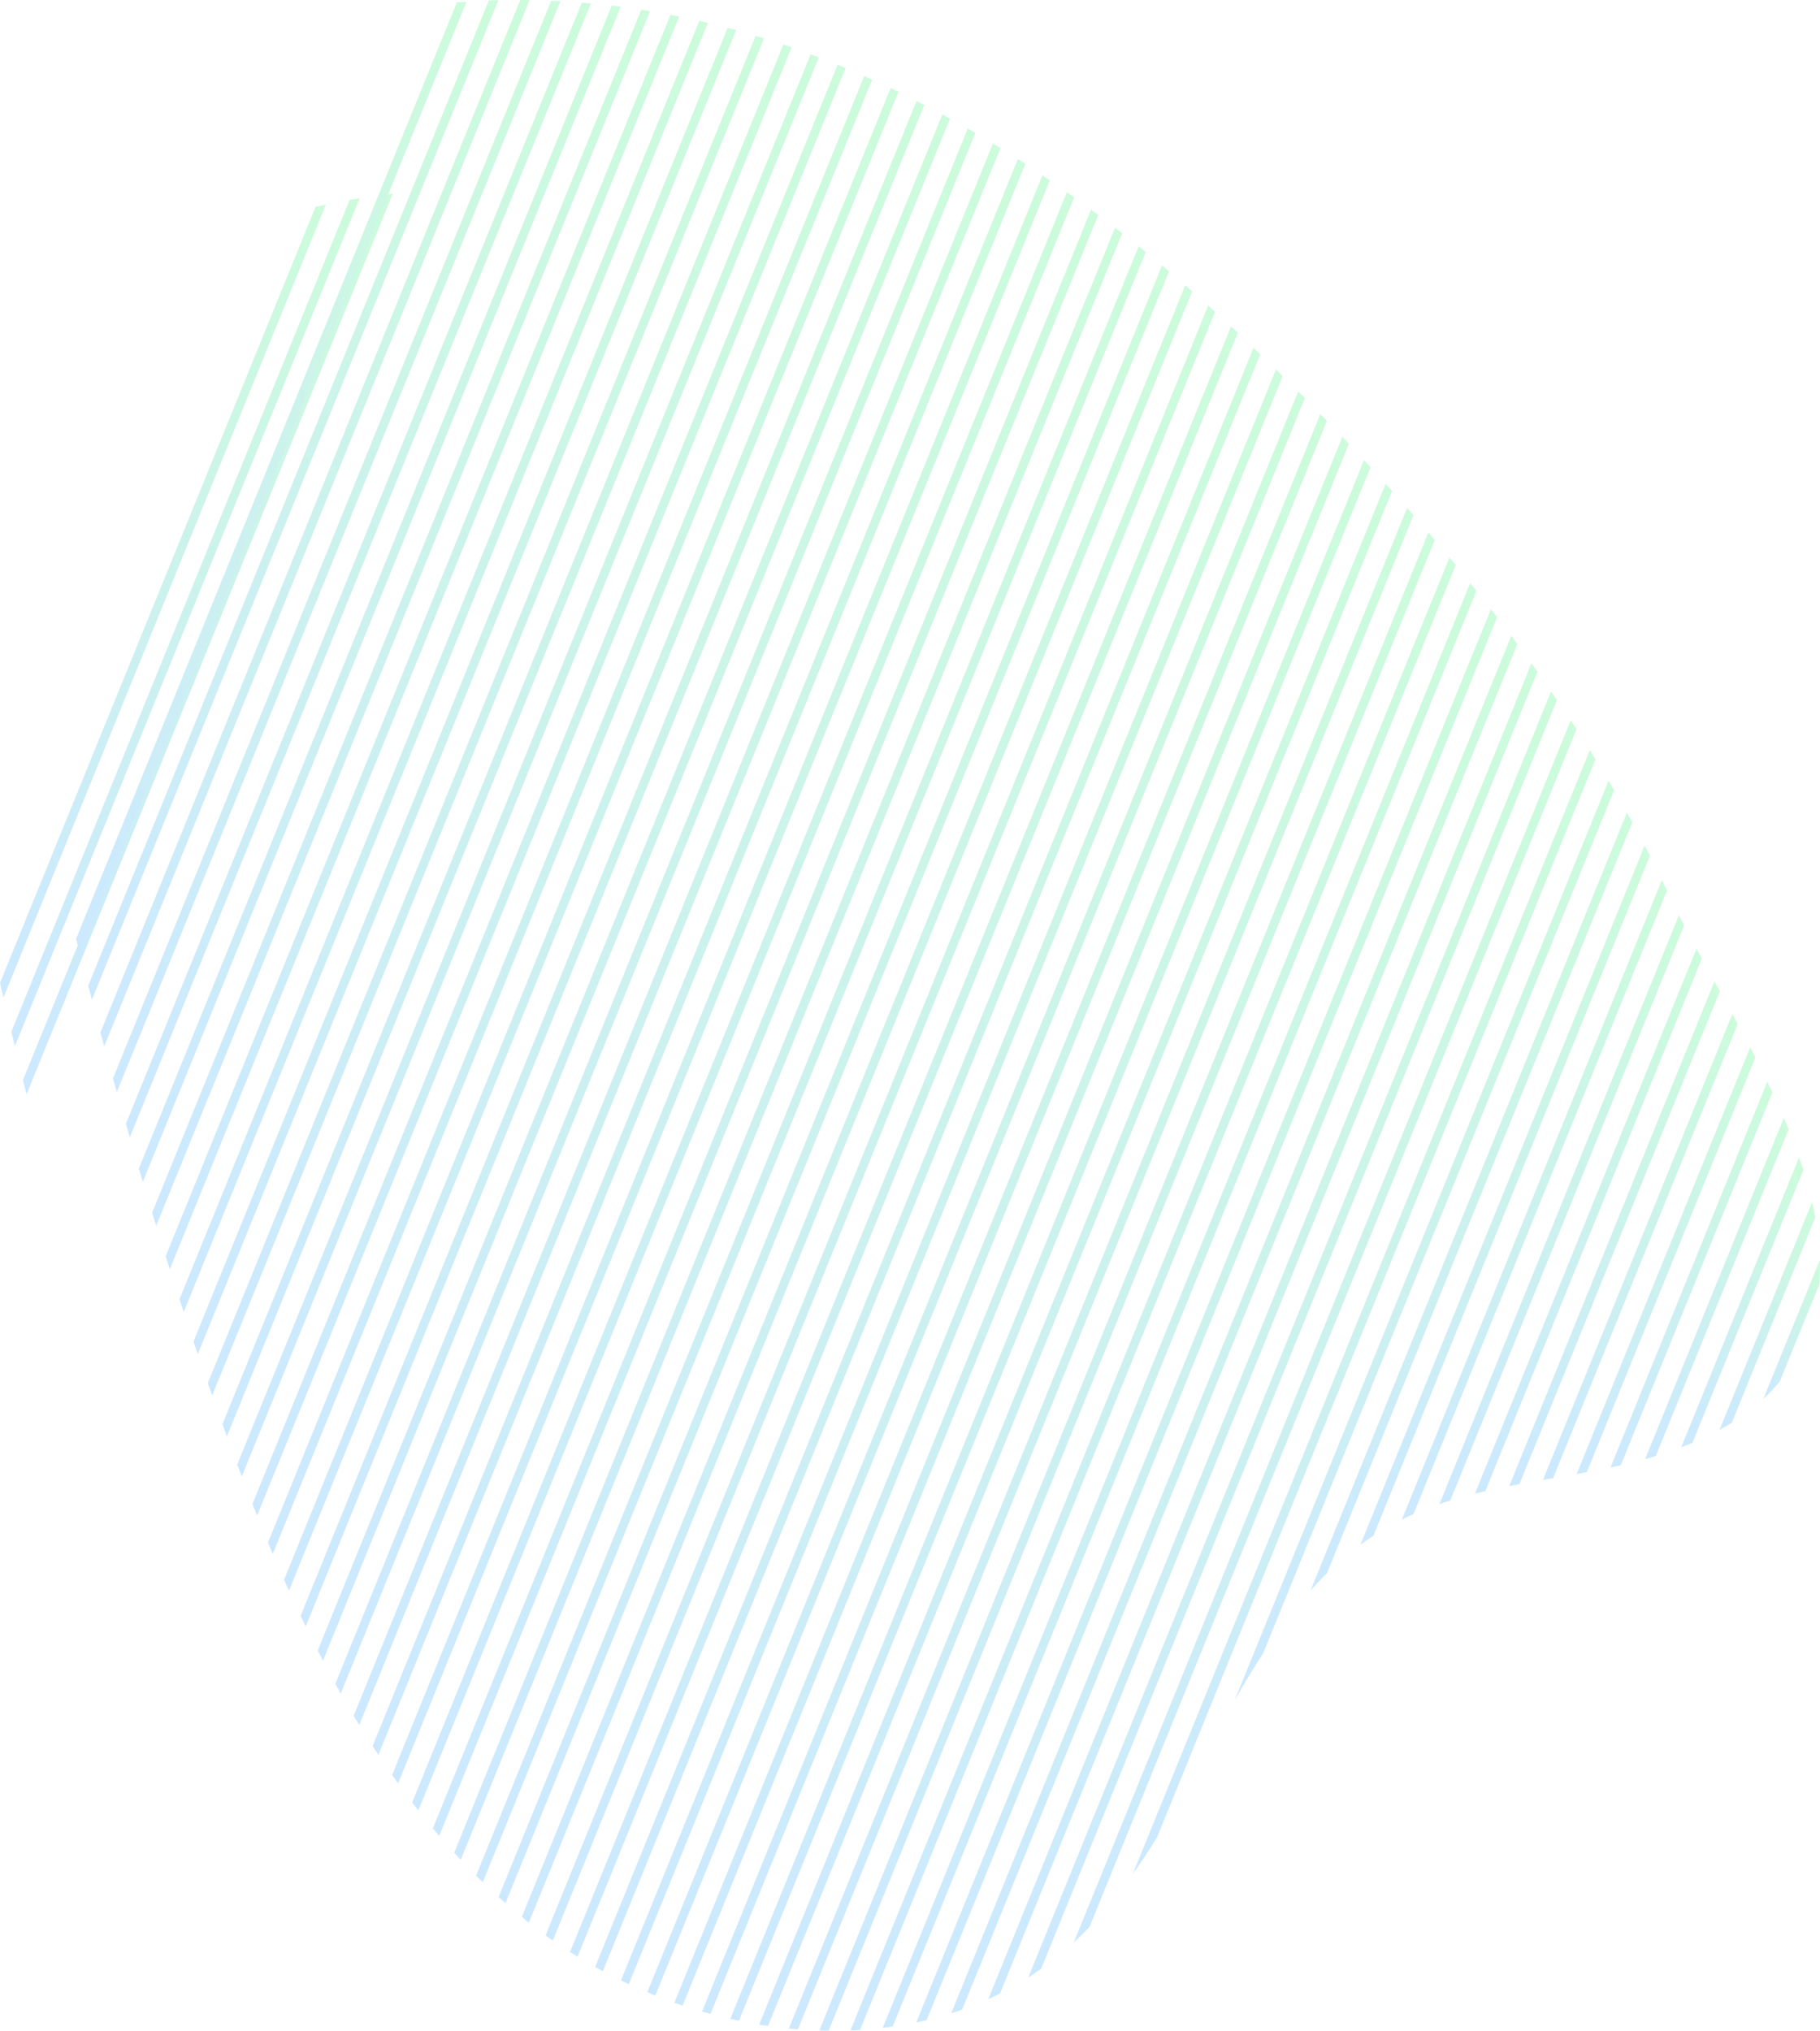 <?xml version="1.0" encoding="UTF-8"?>
<svg id="_レイヤー_2" data-name="レイヤー 2" xmlns="http://www.w3.org/2000/svg" xmlns:xlink="http://www.w3.org/1999/xlink" viewBox="0 0 603.79 673.53">
  <defs>
    <style>
      .cls-1 {
        fill: url(#linear-gradient-8);
      }

      .cls-2 {
        fill: url(#linear-gradient-7);
      }

      .cls-3 {
        fill: url(#linear-gradient-5);
      }

      .cls-4 {
        fill: url(#linear-gradient-6);
      }

      .cls-5 {
        fill: url(#linear-gradient-9);
      }

      .cls-6 {
        fill: url(#linear-gradient-4);
      }

      .cls-7 {
        fill: url(#linear-gradient-3);
      }

      .cls-8 {
        fill: url(#linear-gradient-2);
      }

      .cls-9 {
        fill: url(#linear-gradient);
      }

      .cls-10 {
        fill: url(#linear-gradient-43);
      }

      .cls-11 {
        fill: url(#linear-gradient-40);
      }

      .cls-12 {
        fill: url(#linear-gradient-41);
      }

      .cls-13 {
        fill: url(#linear-gradient-42);
      }

      .cls-14 {
        fill: url(#linear-gradient-49);
      }

      .cls-15 {
        fill: url(#linear-gradient-48);
      }

      .cls-16 {
        fill: url(#linear-gradient-45);
      }

      .cls-17 {
        fill: url(#linear-gradient-47);
      }

      .cls-18 {
        fill: url(#linear-gradient-44);
      }

      .cls-19 {
        fill: url(#linear-gradient-46);
      }

      .cls-20 {
        fill: url(#linear-gradient-10);
      }

      .cls-21 {
        fill: url(#linear-gradient-11);
      }

      .cls-22 {
        fill: url(#linear-gradient-12);
      }

      .cls-23 {
        fill: url(#linear-gradient-13);
      }

      .cls-24 {
        fill: url(#linear-gradient-19);
      }

      .cls-25 {
        fill: url(#linear-gradient-14);
      }

      .cls-26 {
        fill: url(#linear-gradient-21);
      }

      .cls-27 {
        fill: url(#linear-gradient-20);
      }

      .cls-28 {
        fill: url(#linear-gradient-22);
      }

      .cls-29 {
        fill: url(#linear-gradient-23);
      }

      .cls-30 {
        fill: url(#linear-gradient-28);
      }

      .cls-31 {
        fill: url(#linear-gradient-25);
      }

      .cls-32 {
        fill: url(#linear-gradient-32);
      }

      .cls-33 {
        fill: url(#linear-gradient-31);
      }

      .cls-34 {
        fill: url(#linear-gradient-33);
      }

      .cls-35 {
        fill: url(#linear-gradient-30);
      }

      .cls-36 {
        fill: url(#linear-gradient-15);
      }

      .cls-37 {
        fill: url(#linear-gradient-16);
      }

      .cls-38 {
        fill: url(#linear-gradient-17);
      }

      .cls-39 {
        fill: url(#linear-gradient-18);
      }

      .cls-40 {
        fill: url(#linear-gradient-35);
      }

      .cls-41 {
        fill: url(#linear-gradient-34);
      }

      .cls-42 {
        fill: url(#linear-gradient-36);
      }

      .cls-43 {
        fill: url(#linear-gradient-38);
      }

      .cls-44 {
        fill: url(#linear-gradient-27);
      }

      .cls-45 {
        fill: url(#linear-gradient-24);
      }

      .cls-46 {
        fill: url(#linear-gradient-26);
      }

      .cls-47 {
        fill: url(#linear-gradient-29);
      }

      .cls-48 {
        fill: url(#linear-gradient-37);
      }

      .cls-49 {
        fill: url(#linear-gradient-39);
      }

      .cls-50 {
        fill: url(#linear-gradient-57);
      }

      .cls-51 {
        fill: url(#linear-gradient-58);
      }

      .cls-52 {
        fill: url(#linear-gradient-59);
      }

      .cls-53 {
        fill: url(#linear-gradient-53);
      }

      .cls-54 {
        fill: url(#linear-gradient-54);
      }

      .cls-55 {
        fill: url(#linear-gradient-55);
      }

      .cls-56 {
        fill: url(#linear-gradient-56);
      }

      .cls-57 {
        fill: url(#linear-gradient-50);
      }

      .cls-58 {
        fill: url(#linear-gradient-51);
      }

      .cls-59 {
        fill: url(#linear-gradient-52);
      }

      .cls-60 {
        fill: url(#linear-gradient-63);
      }

      .cls-61 {
        fill: url(#linear-gradient-64);
      }

      .cls-62 {
        fill: url(#linear-gradient-60);
      }

      .cls-63 {
        fill: url(#linear-gradient-61);
      }

      .cls-64 {
        fill: url(#linear-gradient-62);
      }

      .cls-65 {
        opacity: .2;
      }
    </style>
    <linearGradient id="linear-gradient" x1="989.55" y1="1762.02" x2="1348.81" y2="1762.02" gradientTransform="translate(1937.6 1422.53) rotate(157.13)" gradientUnits="userSpaceOnUse">
      <stop offset="0" stop-color="#00ef4b"/>
      <stop offset=".52" stop-color="#0ba"/>
      <stop offset="1" stop-color="#008eff"/>
    </linearGradient>
    <linearGradient id="linear-gradient-2" x1="982.71" y1="1751.72" x2="1349.17" y2="1751.72" xlink:href="#linear-gradient"/>
    <linearGradient id="linear-gradient-3" x1="1003.81" y1="1782.66" x2="1347.42" y2="1782.66" xlink:href="#linear-gradient"/>
    <linearGradient id="linear-gradient-4" x1="996.58" y1="1772.35" x2="1348.2" y2="1772.35" xlink:href="#linear-gradient"/>
    <linearGradient id="linear-gradient-5" x1="1011.26" y1="1792.95" x2="1346.47" y2="1792.95" xlink:href="#linear-gradient"/>
    <linearGradient id="linear-gradient-6" x1="1018.99" y1="1803.2" x2="1345.35" y2="1803.2" xlink:href="#linear-gradient"/>
    <linearGradient id="linear-gradient-7" x1="1026.94" y1="1813.41" x2="1344.08" y2="1813.41" xlink:href="#linear-gradient"/>
    <linearGradient id="linear-gradient-8" x1="1052.26" y1="1843.71" x2="1339.34" y2="1843.71" xlink:href="#linear-gradient"/>
    <linearGradient id="linear-gradient-9" x1="1043.57" y1="1833.66" x2="1341.08" y2="1833.66" xlink:href="#linear-gradient"/>
    <linearGradient id="linear-gradient-10" x1="1070.51" y1="1863.63" x2="1335.39" y2="1863.63" xlink:href="#linear-gradient"/>
    <linearGradient id="linear-gradient-11" x1="1061.22" y1="1853.7" x2="1337.44" y2="1853.7" xlink:href="#linear-gradient"/>
    <linearGradient id="linear-gradient-12" x1="1035.14" y1="1823.55" x2="1342.66" y2="1823.55" xlink:href="#linear-gradient"/>
    <linearGradient id="linear-gradient-13" x1="1148.03" y1="1849.88" x2="1362.69" y2="1849.88" xlink:href="#linear-gradient"/>
    <linearGradient id="linear-gradient-14" x1="1137.33" y1="1840.4" x2="1365.32" y2="1840.4" xlink:href="#linear-gradient"/>
    <linearGradient id="linear-gradient-15" x1="833.39" y1="1433.95" x2="891.08" y2="1433.95" xlink:href="#linear-gradient"/>
    <linearGradient id="linear-gradient-16" x1="1090.04" y1="1883.22" x2="1330.82" y2="1883.22" xlink:href="#linear-gradient"/>
    <linearGradient id="linear-gradient-17" x1="1080.11" y1="1873.48" x2="1333.18" y2="1873.48" xlink:href="#linear-gradient"/>
    <linearGradient id="linear-gradient-18" x1="1159.19" y1="1859.18" x2="1359.93" y2="1859.18" xlink:href="#linear-gradient"/>
    <linearGradient id="linear-gradient-19" x1="831.6" y1="1441.4" x2="905.06" y2="1441.4" xlink:href="#linear-gradient"/>
    <linearGradient id="linear-gradient-20" x1="838.49" y1="1426.53" x2="873.67" y2="1426.53" xlink:href="#linear-gradient"/>
    <linearGradient id="linear-gradient-21" x1="833.21" y1="1471.16" x2="951.49" y2="1471.16" xlink:href="#linear-gradient"/>
    <linearGradient id="linear-gradient-22" x1="835.72" y1="1485.85" x2="974.08" y2="1485.85" xlink:href="#linear-gradient"/>
    <linearGradient id="linear-gradient-23" x1="831.21" y1="1448.72" x2="917.59" y2="1448.72" xlink:href="#linear-gradient"/>
    <linearGradient id="linear-gradient-24" x1="831.42" y1="1456.17" x2="929.26" y2="1456.17" xlink:href="#linear-gradient"/>
    <linearGradient id="linear-gradient-25" x1="834.45" y1="1478.57" x2="962.6" y2="1478.57" xlink:href="#linear-gradient"/>
    <linearGradient id="linear-gradient-26" x1="832.15" y1="1463.67" x2="940.46" y2="1463.67" xlink:href="#linear-gradient"/>
    <linearGradient id="linear-gradient-27" x1="836.86" y1="1492.94" x2="986.25" y2="1492.94" xlink:href="#linear-gradient"/>
    <linearGradient id="linear-gradient-28" x1="839.43" y1="1507.23" x2="1036.76" y2="1507.23" xlink:href="#linear-gradient"/>
    <linearGradient id="linear-gradient-29" x1="840.87" y1="1501.42" x2="1074.05" y2="1501.42" xlink:href="#linear-gradient"/>
    <linearGradient id="linear-gradient-30" x1="849.03" y1="1494.51" x2="1188" y2="1494.51" xlink:href="#linear-gradient"/>
    <linearGradient id="linear-gradient-31" x1="837.63" y1="1499.6" x2="999.71" y2="1499.6" xlink:href="#linear-gradient"/>
    <linearGradient id="linear-gradient-32" x1="838.32" y1="1504.79" x2="1015.67" y2="1504.79" xlink:href="#linear-gradient"/>
    <linearGradient id="linear-gradient-33" x1="842.57" y1="1487.29" x2="1127.66" y2="1487.29" xlink:href="#linear-gradient"/>
    <linearGradient id="linear-gradient-34" x1="846.67" y1="1489.67" x2="1172.95" y2="1489.67" xlink:href="#linear-gradient"/>
    <linearGradient id="linear-gradient-35" x1="844.51" y1="1486.42" x2="1154.53" y2="1486.42" xlink:href="#linear-gradient"/>
    <linearGradient id="linear-gradient-36" x1="851.62" y1="1500.09" x2="1201.11" y2="1500.09" xlink:href="#linear-gradient"/>
    <linearGradient id="linear-gradient-37" x1="866.73" y1="1533.92" x2="1252.71" y2="1533.92" xlink:href="#linear-gradient"/>
    <linearGradient id="linear-gradient-38" x1="881.05" y1="1564.93" x2="1284.39" y2="1564.93" xlink:href="#linear-gradient"/>
    <linearGradient id="linear-gradient-39" x1="857.23" y1="1512.67" x2="1223.93" y2="1512.67" xlink:href="#linear-gradient"/>
    <linearGradient id="linear-gradient-40" x1="854.35" y1="1506.16" x2="1212.98" y2="1506.16" xlink:href="#linear-gradient"/>
    <linearGradient id="linear-gradient-41" x1="877.31" y1="1556.95" x2="1277.07" y2="1556.95" xlink:href="#linear-gradient"/>
    <linearGradient id="linear-gradient-42" x1="870.13" y1="1541.44" x2="1261.27" y2="1541.44" xlink:href="#linear-gradient"/>
    <linearGradient id="linear-gradient-43" x1="863.43" y1="1526.62" x2="1243.69" y2="1526.62" xlink:href="#linear-gradient"/>
    <linearGradient id="linear-gradient-44" x1="873.66" y1="1549.12" x2="1269.38" y2="1549.12" xlink:href="#linear-gradient"/>
    <linearGradient id="linear-gradient-45" x1="860.24" y1="1519.52" x2="1234.13" y2="1519.52" xlink:href="#linear-gradient"/>
    <linearGradient id="linear-gradient-46" x1="884.87" y1="1573.05" x2="1291.29" y2="1573.05" xlink:href="#linear-gradient"/>
    <linearGradient id="linear-gradient-47" x1="888.81" y1="1581.34" x2="1297.84" y2="1581.34" xlink:href="#linear-gradient"/>
    <linearGradient id="linear-gradient-48" x1="892.83" y1="1589.75" x2="1303.98" y2="1589.75" xlink:href="#linear-gradient"/>
    <linearGradient id="linear-gradient-49" x1="929.48" y1="1662.03" x2="1338.72" y2="1662.03" xlink:href="#linear-gradient"/>
    <linearGradient id="linear-gradient-50" x1="910.03" y1="1624.89" x2="1324.46" y2="1624.89" xlink:href="#linear-gradient"/>
    <linearGradient id="linear-gradient-51" x1="905.52" y1="1615.89" x2="1319.93" y2="1615.89" xlink:href="#linear-gradient"/>
    <linearGradient id="linear-gradient-52" x1="963.38" y1="1721.04" x2="1348.76" y2="1721.04" xlink:href="#linear-gradient"/>
    <linearGradient id="linear-gradient-53" x1="957.31" y1="1710.96" x2="1348" y2="1710.96" xlink:href="#linear-gradient"/>
    <linearGradient id="linear-gradient-54" x1="934.71" y1="1671.6" x2="1341.33" y2="1671.6" xlink:href="#linear-gradient"/>
    <linearGradient id="linear-gradient-55" x1="901.17" y1="1607.03" x2="1315.08" y2="1607.03" xlink:href="#linear-gradient"/>
    <linearGradient id="linear-gradient-56" x1="896.94" y1="1598.31" x2="1309.73" y2="1598.31" xlink:href="#linear-gradient"/>
    <linearGradient id="linear-gradient-57" x1="919.47" y1="1643.24" x2="1332.37" y2="1643.24" xlink:href="#linear-gradient"/>
    <linearGradient id="linear-gradient-58" x1="924.4" y1="1652.58" x2="1335.73" y2="1652.58" xlink:href="#linear-gradient"/>
    <linearGradient id="linear-gradient-59" x1="914.68" y1="1634.02" x2="1328.62" y2="1634.02" xlink:href="#linear-gradient"/>
    <linearGradient id="linear-gradient-60" x1="940.1" y1="1681.28" x2="1343.56" y2="1681.28" xlink:href="#linear-gradient"/>
    <linearGradient id="linear-gradient-61" x1="945.67" y1="1691.08" x2="1345.41" y2="1691.08" xlink:href="#linear-gradient"/>
    <linearGradient id="linear-gradient-62" x1="951.41" y1="1700.97" x2="1346.88" y2="1700.97" xlink:href="#linear-gradient"/>
    <linearGradient id="linear-gradient-63" x1="976.06" y1="1741.43" x2="1349.3" y2="1741.43" xlink:href="#linear-gradient"/>
    <linearGradient id="linear-gradient-64" x1="969.62" y1="1731.2" x2="1349.18" y2="1731.2" xlink:href="#linear-gradient"/>
  </defs>
  <g id="base">
    <g class="cls-65">
      <path class="cls-9" d="M82.43,484.24l.07-.18,21.62-53.17.08-.19h0s21.55-52.99,21.55-52.99h0s.08-.19.08-.19l21.62-53.17h0s.08-.18.08-.18l21.7-53.36.08-.18h0s21.62-53.17,21.62-53.17l.08-.19h0s21.55-52.99,21.55-52.99h0s.08-.18.08-.18l21.62-53.17.08-.18.07-.18,21.62-53.17.08-.19h0s15.52-38.16,15.52-38.16c-.9-.34-1.79-.7-2.69-1.04l-15.57,38.29-.08.19h0s-21.55,52.99-21.55,52.99l-.08.18-.07.18-21.55,52.99h0s-.08.18-.08.18l-21.7,53.36-.08.18h0s-21.62,53.17-21.62,53.17l-.08.19h0s-21.55,52.99-21.55,52.99h0s-.08.18-.08.18l-21.62,53.17h0s-.08.18-.08.18l-21.7,53.36-.08.19h0s-21.55,52.99-21.55,52.99l-.07.18-.07.18-.97,2.38c.5,1.33.99,2.66,1.49,3.98l2.15-5.28.08-.18Z"/>
      <path class="cls-8" d="M91.32,487.86l21.7-53.36.08-.19h0s21.55-52.99,21.55-52.99l.07-.18.07-.18,21.55-52.99h0s.08-.18.08-.18l21.7-53.36.08-.19,21.55-52.99.07-.18.07-.18,21.55-52.99.07-.18.08-.19,21.55-52.98.08-.19,21.7-53.36.08-.19h0s15.54-38.22,15.54-38.22c-.89-.37-1.76-.77-2.65-1.13l-15.64,38.45-.08.19h0s-21.55,52.99-21.55,52.99l-.08.19-.08.19-21.55,52.99-.08.18-.07.18-21.55,52.99-.07.18-.08.18-21.62,53.17-.08.19-21.54,52.99h0s-.08.18-.08.18l-21.62,53.17-.07.18-.07.18-21.62,53.17-.08.19h0s-21.55,52.98-21.55,52.98l-.08.19-.08.19-4.82,11.86c.51,1.29,1.03,2.58,1.54,3.86l5.95-14.64.08-.19Z"/>
      <path class="cls-7" d="M86.26,423.84l.08-.19,21.7-53.36.07-.18h0s21.62-53.17,21.62-53.17l.08-.19h0s21.55-52.99,21.55-52.99h0s.08-.19.08-.19l21.62-53.17h0s.08-.18.08-.18l21.7-53.36.08-.19h0s21.55-52.99,21.55-52.99l.08-.18.07-.18,21.55-52.99h0s.08-.18.08-.18l15.22-37.43c-.92-.29-1.85-.55-2.78-.83l-15.04,36.99h0s-.08.18-.08.18l-21.62,53.17-.07.18-.08.18-21.62,53.17-.08.19h0s-21.55,52.99-21.55,52.99h0s-.08.18-.08.18l-21.62,53.17h0s-.08.18-.08.18l-21.7,53.36-.08.19h0s-21.62,53.17-21.62,53.17l-.08.19h0s-21.55,52.99-21.55,52.99h0s-.08.18-.08.18l-14.71,36.17c.48,1.37.95,2.75,1.44,4.12l15.87-39.02h0Z"/>
      <path class="cls-6" d="M95.23,427.27l.08-.19,21.55-52.99.08-.19.08-.19,21.55-52.99.08-.19.07-.18,21.55-52.99.07-.18.08-.18,21.55-52.99.08-.19.08-.19,21.55-52.98.08-.19.08-.19,21.55-52.99.07-.18.08-.18,21.55-52.99.07-.18.08-.19,15.38-37.83c-.91-.32-1.82-.63-2.73-.94l-15.32,37.68-.08.19-.07.18-21.55,52.99-.07.18-.08.18-21.55,52.99-.08.19-.08.19-21.55,52.99-.08.19-.08.19-21.55,52.99-.07.18-.07.18-21.55,52.99-.07.18-.08.19-21.55,52.98-.08.19-.08.19-21.55,52.99-.08.19-.07.18-18.69,45.96c.49,1.35.97,2.71,1.46,4.06l19.9-48.94.07-.18Z"/>
      <path class="cls-3" d="M77.37,420.22l.08-.19,21.62-53.17.08-.18.07-.18,21.62-53.17.08-.19h0s21.55-52.99,21.55-52.99l.08-.19,21.62-53.17.08-.18.07-.18,21.55-52.99.07-.18.08-.18,21.55-52.99.08-.19.08-.19,21.54-52.99h0s.08-.18.08-.18l14.87-36.57c-.93-.26-1.88-.47-2.82-.72l-14.65,36.02h0s-.08.18-.08.18l-21.69,53.36-.08.19-21.55,52.99-.08.18-.07.18-21.55,52.99-.07.18-.08.18-21.55,52.99-.08.19-21.7,53.36-.08.19h0s-21.55,52.99-21.55,52.99l-.07.18-.08.18-21.55,52.99h0s-.08.18-.08.18l-10.57,26c.47,1.38.95,2.76,1.43,4.15l11.74-28.87h0Z"/>
      <path class="cls-4" d="M68.63,416.24h0s21.55-52.99,21.55-52.99l.08-.18.07-.18,21.55-52.99h0s.08-.18.08-.18l21.7-53.36.08-.18h0s21.55-52.99,21.55-52.99l.08-.18.07-.18,21.55-52.99h0s.08-.18.08-.18l21.69-53.36h0s21.7-53.36,21.7-53.36l.08-.19h0s14.3-35.16,14.3-35.16c-.95-.23-1.89-.46-2.84-.68l-14.21,34.94-.08.19h0s-21.55,52.98-21.55,52.98l-.08.19h0s-.08.19-.08.19l-21.54,52.99h0s-.08.18-.08.18l-21.62,53.17-.07.18-.08.18-21.62,53.17-.08.19h0s-21.55,52.99-21.55,52.99h0s-.08.18-.08.18l-21.62,53.17-.08.18-.07.18-21.62,53.17-.08.19h0s-6.26,15.4-6.26,15.4c.46,1.41.93,2.81,1.4,4.22l7.61-18.71.08-.19Z"/>
      <path class="cls-2" d="M59.73,412.62h0s21.55-52.99,21.55-52.99l.08-.19.08-.19,21.54-52.99h0s.08-.18.08-.18l21.62-53.17.07-.18.08-.18,21.62-53.17.08-.19h0s21.55-52.99,21.55-52.99h0s.08-.18.08-.18l21.62-53.17.08-.18.07-.18,21.62-53.17.08-.19h0s13.68-33.63,13.68-33.63c-.96-.19-1.91-.42-2.87-.6l-13.56,33.33-.08.19h0s-21.55,52.99-21.55,52.99l-.07.18-.08.18-21.55,52.99h0s-.08.18-.08.18l-21.7,53.36-.08.18h0s-21.55,52.99-21.55,52.99l-.07.18-.07.18-21.55,52.99h0s-.08.18-.08.18l-21.7,53.36-21.7,53.36-.08.19h0s-1.94,4.77-1.94,4.77c.45,1.43.91,2.86,1.37,4.29l3.32-8.15.08-.19Z"/>
      <path class="cls-1" d="M54.68,348.6l.08-.18,21.55-52.98.08-.19.08-.19,21.55-52.98.08-.19.08-.19,21.55-52.99.08-.18.07-.18,21.55-52.99.07-.18.08-.19,21.55-52.98.08-.19.08-.19,21.55-52.98.08-.19.07-.18,11.04-27.14c-1-.09-2.01-.16-3.02-.24l-10.69,26.29-.07.18-.08.19-21.55,52.98-.08.19-.08.19-21.55,52.98-.08.19-.07.18-21.55,52.99-.07.18-.07.18-21.55,52.99-.08.19-.08.19-21.55,52.98-.08.19-.08.19-21.55,52.98-.08.18-.07.18-10.17,25.02c.43,1.5.85,3,1.28,4.5l11.56-28.43.08-.18Z"/>
      <path class="cls-5" d="M63.57,352.21l.07-.18,21.62-53.17.08-.19h0s21.55-52.99,21.55-52.99h0s.08-.19.08-.19l21.62-53.17h0s.08-.18.08-.18l21.7-53.36.08-.18h0s21.62-53.17,21.62-53.17l.08-.19h0s21.55-52.99,21.55-52.99h0s.08-.18.08-.18l12.12-29.81c-.99-.13-1.98-.25-2.96-.37l-11.75,28.91h0s-.08.18-.08.18l-21.7,53.36-.07.18h0s-21.63,53.17-21.63,53.17l-.08.19h0s-21.55,52.99-21.55,52.99h0s-.08.19-.08.19l-21.62,53.17h0s-.08.18-.08.18l-21.7,53.36-.08.18h0s-21.55,52.99-21.55,52.99l-.08.18-.08.18-14.74,36.26c.44,1.48.87,2.96,1.31,4.43l16.1-39.6.08-.18Z"/>
      <path class="cls-20" d="M36.89,341.37l.08-.19,21.55-52.99.08-.19.07-.18,21.55-52.99.07-.18.08-.18,21.55-52.98.08-.19.08-.19,21.54-52.99h0s.08-.18.08-.18l21.62-53.17.07-.18.07-.18,21.62-53.17.08-.19h0S175.7.01,175.7.01c-1.04-.02-2.07,0-3.11-.01l-8.19,20.14-.08.19h0s-21.55,52.99-21.55,52.99l-.07.18-.08.18-21.55,52.99h0s-.08.18-.08.18l-21.69,53.36-.08.19-21.55,52.98-.08.18-.07.18-21.55,52.99-.07.18-.08.19-21.55,52.99-.08.19-.08.19-.79,1.94c.41,1.54.82,3.08,1.24,4.61l2.22-5.47.08-.19Z"/>
      <path class="cls-21" d="M45.78,344.98l.08-.18,21.55-52.99h0s.08-.18.08-.18l21.7-53.36.07-.18h0s21.62-53.17,21.62-53.17l.08-.19h0s21.55-52.99,21.55-52.99h0s.08-.18.08-.18l21.62-53.17h0s.08-.18.08-.18l21.7-53.36.08-.19h0S185.92.36,185.92.36c-1.02-.06-2.05-.06-3.07-.11l-9.55,23.5-.08.19h0s-21.55,52.99-21.55,52.99h0s-.08.18-.08.18l-21.62,53.17h0s-.08.18-.08.18l-21.7,53.36-.08.18h0s-21.62,53.17-21.62,53.17l-.08.19h0s-21.55,52.99-21.55,52.99h0s-.08.18-.08.18l-21.62,53.17-.07.18-.08.18-5.52,13.58c.42,1.52.83,3.05,1.26,4.57l6.94-17.06.07-.18Z"/>
      <path class="cls-22" d="M72.54,355.64l21.55-52.99.08-.19.07-.18,21.55-52.99.07-.18.07-.18,21.55-52.99.08-.19,21.7-53.36.08-.19h0s21.55-52.99,21.55-52.99l.07-.18.07-.18,21.55-52.99h0s.08-.18.08-.18l13-31.97c-.97-.16-1.94-.34-2.91-.49l-12.68,31.19h0s-.08.18-.08.18l-21.62,53.17-.07.18-.08.18-21.62,53.17-.08.19h0s-21.55,52.98-21.55,52.98l-.08.19-.08.19-21.55,52.98-.08.18-.07.18-21.55,52.99-.07.18-.08.19-21.62,53.17-.08.19-19.23,47.29c.44,1.45.89,2.91,1.34,4.36l20.64-50.75.08-.19Z"/>
      <path class="cls-23" d="M9.24,336.41l.08-.19,21.7-53.36.08-.18h0s21.62-53.17,21.62-53.17l.08-.19h0s21.55-52.99,21.55-52.99h0s.08-.18.08-.18l21.62-53.17.08-.18.07-.18,21.62-53.17.08-.19h0s1.42-3.49,1.42-3.49c-1.11.18-2.22.33-3.33.53l-.84,2.06-.08.19h0s-21.55,52.99-21.55,52.99l-.07.18-.08.18-21.55,52.99h0s-.08.18-.08.18l-21.7,53.36-.08.18h0s-21.62,53.17-21.62,53.17l-.08.19h0s-21.55,52.99-21.55,52.99h0s-.08.18-.08.18l-2.86,7.03c.38,1.6.77,3.21,1.16,4.81l4.3-10.57h0Z"/>
      <path class="cls-25" d="M18.14,340.03l.08-.19,21.69-53.36.08-.19,21.55-52.99.08-.18.07-.18,21.55-52.99.07-.18.08-.18,21.55-52.99.08-.19,21.7-53.36.08-.19h0s3.5-8.62,3.5-8.62c-1.08.12-2.17.21-3.25.35l-3,7.37-.08.19h0s-21.55,52.99-21.55,52.99l-.08.19-.08.19-21.55,52.99-.08.18-.07.18-21.55,52.99-.07.18-.08.18-21.62,53.17-.08.19-21.54,52.99h0s-.08.18-.08.18l-7.9,19.42c.39,1.59.79,3.17,1.18,4.75l9.31-22.9h0Z"/>
      <path class="cls-36" d="M584.43,439.88h0s-13.97,34.35-13.97,34.35c1.39-.76,2.75-1.55,4.08-2.38l12.63-31.06.07-.18h0s15-36.88,15-36.88c-.31-1.69-.66-3.38-1.05-5.07l-16.7,41.05-.08.19Z"/>
      <path class="cls-37" d="M40.88,280.59h0s21.55-52.99,21.55-52.99h0s.08-.18.08-.18l21.62-53.17.08-.18.07-.18,21.62-53.17.08-.19h0s21.55-52.98,21.55-52.98l.08-.19h0s.08-.19.08-.19l21.54-52.99h0s.08-.18.08-.18l5.45-13.4c-1.06.07-2.13.1-3.19.19l-4.86,11.94h0s-.08.18-.08.18l-21.7,53.36h0s-21.7,53.36-21.7,53.36l-.08.19h0s-21.55,52.99-21.55,52.99l-.07.18-.08.18-21.55,52.99h0s-.08.18-.08.18l-21.7,53.36-.08.19h0s-12.79,31.45-12.79,31.45c.4,1.57.8,3.14,1.2,4.7l14.33-35.25.08-.19Z"/>
      <path class="cls-38" d="M49.77,284.21h0s21.55-52.99,21.55-52.99l.07-.18.08-.18,21.55-52.99h0s.08-.18.08-.18l21.7-53.36.08-.18h0s21.55-52.99,21.55-52.99l.08-.18.07-.18,21.55-52.99h0s.08-.18.08-.18L165.31.08c-1.05.03-2.1.03-3.14.07l-6.58,16.18h0s-.08.18-.08.18l-21.62,53.17-.07.18-.08.18-21.62,53.17-.08.19h0s-21.55,52.99-21.55,52.99h0s-.08.18-.08.18l-21.62,53.17-.07.18-.07.18-21.62,53.17-.08.18h0s-17.68,43.47-17.68,43.47c.4,1.55.81,3.11,1.22,4.66l19.2-47.22.08-.19Z"/>
      <path class="cls-39" d="M22.12,279.25l.08-.18,21.55-52.99.08-.19.08-.19,21.55-52.99.08-.19.08-.19,21.55-52.99.08-.18.07-.18,20.79-51.12c-1.13.24-2.28.46-3.41.72l-20.06,49.32-.07.18-.08.18-21.55,52.99-.08.19-.08.19-21.55,52.98-.08.19-.08.19-21.55,52.99-.07.18-.07.18L0,326c.37,1.62.76,3.24,1.14,4.86l20.91-51.42.07-.18Z"/>
      <path class="cls-24" d="M575.62,436.07l-.07.18-17.8,43.77c1.25-.48,2.49-.98,3.72-1.5l16.75-41.18.07-.18.08-.18,19.91-48.96c-.45-1.41-.91-2.81-1.4-4.22l-21.18,52.1-.08.18Z"/>
      <path class="cls-27" d="M593.4,443.31l-.08.19-8.31,20.43c1.95-1.8,3.76-3.73,5.47-5.79l5.51-13.56.08-.19.08-.19,7.38-18.14c.25-2.71.3-5.46.23-8.23l-10.28,25.29-.08.19Z"/>
      <path class="cls-26" d="M561.66,368.44h0s-21.62,53.17-21.62,53.17l-.08.19h0s-21.55,52.99-21.55,52.99h0s-.08.18-.08.18l-6.44,15.84c1.12-.19,2.23-.39,3.35-.58l5.69-13.99h0s.08-.18.08-.18l21.7-53.36.07-.18h0s21.62-53.17,21.62-53.17l.08-.19h0s12.01-29.54,12.01-29.54c-.59-1.1-1.18-2.2-1.78-3.29l-12.98,31.92-.08.18Z"/>
      <path class="cls-28" d="M544.03,360.83l-.08.19-21.62,53.17h0s-.07.18-.07.18l-21.7,53.36-.08.18h0s-11.17,27.46-11.17,27.46c1.15-.29,2.3-.57,3.45-.83l10.46-25.73.08-.19h0s21.55-52.99,21.55-52.99h0s.08-.19.08-.19l21.62-53.17h0s.08-.18.08-.18l17.98-44.21c-.6-1.1-1.2-2.19-1.78-3.28l-18.79,46.22h0Z"/>
      <path class="cls-29" d="M588.49,378.91l-.08.19-21.62,53.17-.08.18-.07.18-20.85,51.28c1.18-.33,2.36-.67,3.53-1.02l20-49.17.07-.18.08-.18,21.55-52.99h0s.07-.18.07-.18l2.29-5.63c-.51-1.26-1.04-2.51-1.58-3.77l-3.31,8.13h0Z"/>
      <path class="cls-45" d="M579.53,375.49l-.08.18-21.55,52.99h0s-.08.18-.08.18l-21.7,53.36-.08.18h0s-1.76,4.33-1.76,4.33c1.14-.24,2.28-.49,3.42-.75l1.09-2.68.08-.19h0s21.55-52.99,21.55-52.99h0s.08-.18.08-.18l21.62-53.17.08-.18.07-.18,5.73-14.1c-.55-1.18-1.11-2.36-1.68-3.54l-6.73,16.55-.07.18Z"/>
      <path class="cls-31" d="M552.85,364.64l-.08.19-21.55,52.99-.08.18-.07.18-21.55,52.99-.07.18-.08.19-8.67,21.32c1.12-.22,2.25-.43,3.37-.64l7.97-19.59.08-.19.07-.18,21.55-52.99.07-.18.08-.18,21.55-52.98.08-.19.08-.19,14.97-36.81c-.6-1.09-1.2-2.17-1.79-3.25l-15.85,38.97-.08.19Z"/>
      <path class="cls-46" d="M570.63,371.87l-.07.18-21.62,53.17-.08.19-21.54,52.99h0s-.08.18-.08.18l-4.18,10.29c1.12-.2,2.24-.4,3.36-.61l3.42-8.41h0s.08-.18.08-.18l21.7-53.36.08-.19,21.55-52.99.08-.18.07-.18,8.96-22.03c-.58-1.13-1.15-2.26-1.74-3.38l-9.89,24.33-.07.18Z"/>
      <path class="cls-44" d="M535.14,357.22l-.07.18-.08.18-21.55,52.99-.08.19-21.7,53.36-.08.19h0s-14.04,34.52-14.04,34.52c1.19-.41,2.38-.79,3.59-1.16l13.2-32.45.08-.19h0s21.55-52.98,21.55-52.98l.08-.19,21.62-53.17.08-.18.07-.18,20.91-51.43c-.4-.77-.8-1.54-1.19-2.3-.05-.09-.09-.18-.13-.27-.14-.28-.27-.55-.41-.82l-.15.38-.08.18-.07.18-21.55,52.99Z"/>
      <path class="cls-30" d="M530.01,293.38h0s-21.55,52.98-21.55,52.98l-.08.19-.08.19-21.55,52.98-.08.18-.07.18-21.55,52.99-.07.18-.08.19-21.62,53.17-.08.19-8.4,20.66c1.76-1.96,3.56-3.88,5.44-5.72l5.71-14.04.08-.19,21.55-52.98.08-.18.07-.18,21.55-52.99.07-.18.08-.18,21.55-52.99.08-.19,21.7-53.36.08-.19h0s8.7-21.38,8.7-21.38c-.59-1.08-1.2-2.16-1.8-3.23l-9.64,23.72-.08.19Z"/>
      <path class="cls-47" d="M521.11,289.77h0s-21.55,52.99-21.55,52.99h0s-.08.18-.08.18l-21.62,53.17h0s-.08.18-.08.18l-21.7,53.36-.08.19h0s-21.55,52.99-21.55,52.99l-.07.18-.08.18-21.55,52.99h0s-.08.18-.08.18l-3.03,7.45c1.32-2.3,2.65-4.58,4-6.83.03-.06.07-.12.11-.17,1.74-2.9,3.51-5.76,5.34-8.56l17.88-43.97.07-.18.08-.18,21.62-53.17.08-.19h0s21.55-52.99,21.55-52.99h0s.08-.19.08-.19l21.62-53.17h0s.07-.18.07-.18l21.7-53.36.08-.19h0s11.55-28.4,11.55-28.4c-.62-1.06-1.19-2.12-1.82-3.18l-12.47,30.67-.08.19Z"/>
      <path class="cls-35" d="M485.54,275.3h0s-21.55,52.99-21.55,52.99h0s-.08.19-.08.19l-21.62,53.17-.08.18-.07.18-21.62,53.17-.08.19h0s-21.55,52.99-21.55,52.99l-.08.19h0l-.08.19-21.54,52.99h0s-.08.18-.08.18l-21.62,53.17-.07.18-.07.18-21.62,53.17-.08.19h0s-5.79,14.25-5.79,14.25c1.31-.59,2.59-1.23,3.87-1.87l4.67-11.48.08-.19h0s21.55-52.99,21.55-52.99l.08-.18.07-.18,21.55-52.99h0s.08-.18.08-.18l21.7-53.36h0s21.7-53.36,21.7-53.36l.08-.19h0s21.55-52.99,21.55-52.99l.07-.18.08-.18,21.55-52.99h0s.07-.18.07-.18l21.7-53.36.08-.18h0s21.55-52.99,21.55-52.99l.07-.18.04-.1c-.66-.92-1.33-1.84-1.99-2.75l-.64,1.58-.07.18-.07.18-21.62,53.17-.08.19Z"/>
      <path class="cls-33" d="M547.94,300.25l-.08.18-21.62,53.17-.07.18-.08.18-21.62,53.17-.08.19h0s-21.55,52.99-21.55,52.99h0s-.08.18-.08.18l-17.67,43.45c1.27-.63,2.55-1.22,3.84-1.79l16.42-40.39h0s.08-.18.08-.18l21.7-53.36.07-.18h0s21.55-52.99,21.55-52.99l.08-.18.07-.18,21.55-52.99h0s.08-.19.08-.19l2.5-6.15c-.55-1.17-1.14-2.32-1.7-3.49l-3.4,8.36h0Z"/>
      <path class="cls-32" d="M539.05,296.63l-.08.19-21.7,53.36-.08.18h0s-21.55,52.99-21.55,52.99l-.08.18-.07.18-21.55,52.99h0s-.08.18-.08.18l-21.69,53.36-.86,2.1c.65-.48,1.31-.97,1.97-1.43.07-.05.14-.09.2-.13.71-.49,1.43-.96,2.15-1.43l20.82-51.2h0s.08-.18.08-.18l21.62-53.17.07-.18.08-.18,21.62-53.17.08-.19h0s21.55-52.99,21.55-52.99h0s.08-.18.08-.18l5.74-14.13c-.57-1.11-1.18-2.21-1.76-3.32l-6.58,16.18h0Z"/>
      <path class="cls-34" d="M512.3,285.97l-.07.18-21.55,52.99-.07.18-.08.18-21.55,52.99-.08.19-.08.19-21.55,52.98-.08.19-.08.19-21.55,52.98-.08.18-.08.18-21.55,52.99-.07.18-.08.19-21.55,52.99-.08.19-.08.19-6.2,15.24c2.81-3.96,5.49-8.05,8.08-12.22l.79-1.94.08-.19.08-.19,21.55-52.98.08-.19.07-.18,21.55-52.99.08-.18.07-.18,21.55-52.99.08-.19.08-.19,21.55-52.99.08-.19.08-.19,21.55-52.98.08-.18.07-.18,21.55-52.99.07-.18.08-.18,14.26-35.06c-.63-1.01-1.24-2.04-1.87-3.05l-15.05,37.02-.08.19Z"/>
      <path class="cls-41" d="M494.58,278.55l-.08.18-21.69,53.36-.08.19-21.55,52.98-.08.18-.07.18-21.55,52.99-.07.18-.08.19-21.55,52.99-.08.19-21.7,53.36-.08.19h0s-21.55,52.99-21.55,52.99l-.07.18-.08.18-21.55,52.99h0s-.08.18-.08.18l-1.47,3.6c1.25-.8,2.49-1.62,3.71-2.47.07-.05.13-.09.19-.14.13-.09.25-.18.38-.27l21.47-52.81.08-.18.07-.18,21.62-53.17.08-.19h0s21.55-52.99,21.55-52.99l.08-.19,21.62-53.17.08-.18.07-.18,21.55-52.99.07-.18.07-.18,21.55-52.99.08-.19.08-.19,21.54-52.99h0s.08-.18.08-.18l19.38-47.66c-.65-.95-1.31-1.88-1.96-2.83l-20.01,49.21h0Z"/>
      <path class="cls-40" d="M503.48,282.16l-.08.19-21.7,53.36-.07.18h0s-21.62,53.17-21.62,53.17l-.08.19h0s-21.55,52.99-21.55,52.99h0s-.08.18-.08.18l-21.62,53.17-.07.18-.07.18-21.62,53.17-.08.19h0s-21.55,52.99-21.55,52.99h0s-.08.19-.08.19l-16.97,41.73c1.78-1.65,3.51-3.35,5.19-5.1l14.38-35.36h0s.07-.18.07-.18l21.7-53.36.08-.19h0s21.55-52.99,21.55-52.99l.07-.18.08-.18,21.55-52.99h0s.08-.18.08-.18l21.7-53.36.08-.18h0s21.62-53.17,21.62-53.17l.08-.19h0s21.55-52.99,21.55-52.99h0s.08-.18.08-.18l16.91-41.59c-.64-.98-1.28-1.96-1.92-2.93l-17.58,43.25h0Z"/>
      <path class="cls-42" d="M498.42,218.14l-21.7,53.36-.08.19h0s-21.55,52.99-21.55,52.99l-.07.18-.08.18-21.55,52.99h0s-.07.18-.07.18l-21.7,53.36-.08.18h0s-21.55,52.99-21.55,52.99l-.07.18-.07.18-21.55,52.99h0s-.08.18-.08.18l-21.7,53.36h0l-21.7,53.36-.08.19h0s-9.16,22.53-9.16,22.53c1.21-.38,2.41-.8,3.61-1.22l8.3-20.41.08-.19h0s21.55-52.99,21.55-52.99l.08-.19h0s.08-.19.08-.19l21.54-52.99h0s.08-.18.08-.18l21.62-53.17.07-.18.08-.18,21.62-53.17.08-.19h0s21.55-52.99,21.55-52.99h0s.08-.19.08-.19l21.62-53.17.08-.18.07-.18,21.62-53.17.08-.18h0s21.55-52.99,21.55-52.99l.08-.19h0s.08-.19.08-.19l2.2-5.42c-.67-.91-1.32-1.83-2-2.73l-2.95,7.25h0Z"/>
      <path class="cls-48" d="M453.88,200.25l-21.55,52.98-.08.19-.07.18-21.55,52.99-.07.18-.08.18-21.55,52.98-.08.19-21.7,53.36-.08.19h0s-21.55,52.99-21.55,52.99l-.07.18-.08.18-21.55,52.99h0s-.08.18-.08.18l-21.69,53.36-.08.19-21.55,52.99-.08.19-.07.18-18.57,45.67c1,.1,1.99.22,2.99.3l18.25-44.89.07-.18.08-.18,21.55-52.98.08-.19.08-.19,21.54-52.99h0s.08-.18.08-.18l21.62-53.17.07-.18.08-.18,21.62-53.17.08-.19h0s21.55-52.98,21.55-52.98l.08-.19,21.62-53.17.07-.18.07-.18,21.55-52.99.07-.18.08-.19,21.55-52.98.08-.19.08-.19,12.23-30.08c-.71-.81-1.41-1.62-2.12-2.43l-12.85,31.61-.08.19Z"/>
      <path class="cls-43" d="M418.31,185.78h0s-21.62,53.17-21.62,53.17l-.08.19h0s-21.55,52.99-21.55,52.99h0s-.08.19-.08.19l-21.62,53.17h0s-.08.18-.08.18l-21.7,53.36-.08.19h0s-21.55,52.99-21.55,52.99l-.07.18-.08.18-21.55,52.99h0s-.08.18-.08.18l-21.7,53.36-.07.18h0s-21.62,53.17-21.62,53.17l-.08.19h0s-20.98,51.59-20.98,51.59c.91.32,1.83.61,2.74.91l20.99-51.61.08-.19h0s21.63-53.17,21.63-53.17l.08-.19h0s21.55-52.99,21.55-52.99h0s.08-.18.08-.18l21.62-53.17.07-.18.08-.18,21.62-53.17.08-.19h0s21.55-52.99,21.55-52.99h0s.08-.19.08-.19l21.62-53.17h0s.07-.18.07-.18l21.7-53.36.08-.19h0s21.62-53.17,21.62-53.17l.08-.19h0s19.07-46.9,19.07-46.9c-.73-.76-1.46-1.51-2.19-2.26l-19.63,48.26-.07.18Z"/>
      <path class="cls-49" d="M480.64,210.91l-.08.18-21.55,52.99h0s-.08.18-.08.18l-21.7,53.36-.08.18h0s-21.62,53.17-21.62,53.17l-.08.19h0s-21.55,52.99-21.55,52.99h0s-.08.18-.08.18l-21.62,53.17h0s-.08.18-.08.18l-21.7,53.36-.08.19h0s-21.55,52.99-21.55,52.99l-.07.18-.08.18-21.55,52.99h0s-.08.18-.08.18l-14.16,34.82c1.1-.13,2.2-.28,3.29-.44l13.46-33.11h0s.08-.18.08-.18l21.62-53.17.08-.18.07-.18,21.62-53.17.08-.19h0s21.55-52.99,21.55-52.99h0s.08-.19.08-.19l21.62-53.17h0s.08-.18.08-.18l21.7-53.36.07-.18h0s21.62-53.17,21.62-53.17l.08-.19h0s21.55-52.99,21.55-52.99h0s.08-.18.08-.18l21.62-53.17.08-.18.07-.18,6.45-15.86c-.68-.86-1.38-1.71-2.07-2.57l-7.05,17.34-.07.18Z"/>
      <path class="cls-11" d="M489.53,214.53l-.08.19-21.55,52.99-.08.18-.07.18-21.55,52.99-.07.18-.08.18-21.62,53.17-.08.19-21.54,52.99h0s-.08.18-.08.18l-21.62,53.17-.08.18-.07.18-21.62,53.17-.08.19h0s-21.55,52.98-21.55,52.98l-.08.19-.08.19-21.55,52.99-.08.19-.07.18-11.87,29.2c1.15-.24,2.29-.5,3.43-.77l11.12-27.34.07-.18.08-.18,21.55-52.98.08-.19,21.7-53.36.08-.19h0s21.55-52.99,21.55-52.99l.07-.18.08-.18,21.55-52.99h0s.08-.18.08-.18l21.7-53.36.08-.19,21.55-52.98.08-.18.07-.18,21.55-52.99.07-.18.08-.19,21.55-52.98.08-.19,4.44-10.92c-.68-.88-1.35-1.77-2.04-2.65l-5,12.29-.08.19Z"/>
      <path class="cls-12" d="M427.28,189.21l-.07.18-21.62,53.17-.08.19h0s-21.55,52.98-21.55,52.98l-.08.19-.08.19-21.55,52.98-.08.18-.07.18-21.55,52.99-.07.18-.08.19-21.62,53.17-.08.19-21.54,52.99h0s-.08.18-.08.18l-21.62,53.17-.07.18-.08.18-21.62,53.17-.08.19h0s-20.7,50.9-20.7,50.9c.93.27,1.86.55,2.79.8l20.66-50.8.08-.18h0s21.55-52.99,21.55-52.99l.08-.18.07-.18,21.55-52.99h0s.08-.18.08-.18l21.7-53.36.08-.19,21.55-52.98.08-.18.07-.18,21.55-52.99.07-.18.08-.18,21.55-52.99.08-.19,21.7-53.36.08-.19h0s21.55-52.99,21.55-52.99l.07-.18.07-.18,17.45-42.91c-.72-.77-1.45-1.55-2.17-2.31l-17.95,44.13-.07.18Z"/>
      <path class="cls-13" d="M445.06,196.45h0s-.08.19-.08.19l-21.54,52.99h0s-.08.18-.08.18l-21.62,53.17-.07.18-.08.18-21.62,53.17-.08.19h0s-21.55,52.99-21.55,52.99h0s-.08.18-.08.18l-21.62,53.17-.08.18-.08.18-21.62,53.17-.08.19h0s-21.55,52.99-21.55,52.99l-.08.19h0s-.08.19-.08.19l-21.54,52.99h0s-.08.18-.08.18l-19.59,48.18c.98.16,1.95.3,2.93.45l19.25-47.35h0s.08-.18.08-.18l21.69-53.36h0s21.7-53.36,21.7-53.36l.08-.19h0s21.55-52.99,21.55-52.99l.07-.18.07-.18,21.55-52.99h0s.08-.18.08-.18l21.7-53.36.08-.18h0s21.55-52.99,21.55-52.99l.08-.18.07-.18,21.55-52.99h0s.08-.18.08-.18l21.69-53.36h0s14.11-34.7,14.11-34.7c-.71-.8-1.43-1.58-2.15-2.37l-14.56,35.8-.08.19Z"/>
      <path class="cls-10" d="M462.85,203.68l-.07.18-21.62,53.17-.08.19h0s-21.55,52.99-21.55,52.99h0s-.08.19-.08.19l-21.62,53.17h0s-.07.18-.07.18l-21.7,53.36-.08.19h0s-21.62,53.17-21.62,53.17l-.08.19h0s-21.55,52.99-21.55,52.99h0s-.08.18-.08.18l-21.62,53.17-.07.18-.08.18-21.62,53.17-.08.19h0s-17.38,42.74-17.38,42.74c1.03.03,2.06.05,3.09.06l17.04-41.91.08-.19h0s21.55-52.99,21.55-52.99l.08-.18.07-.18,21.55-52.99h0s.08-.18.08-.18l21.7-53.36.08-.18h0s21.62-53.17,21.62-53.17l.08-.19h0s21.55-52.99,21.55-52.99h0s.08-.19.08-.19l21.62-53.17h0s.08-.18.08-.18l21.7-53.36.08-.18h0s21.55-52.99,21.55-52.99l.07-.18.07-.18,10.37-25.51c-.7-.83-1.39-1.67-2.1-2.5l-10.95,26.92-.07.18Z"/>
      <path class="cls-18" d="M436.17,192.83l-.07.18-21.55,52.99h0s-.08.18-.08.18l-21.7,53.36-.07.18h0s-21.55,52.99-21.55,52.99l-.08.18-.07.18-21.55,52.99h0s-.08.18-.08.18l-21.69,53.36-21.7,53.36-.08.19h0s-21.55,52.99-21.55,52.99l-.07.18-.08.18-21.55,52.99h0s-.08.18-.08.18l-20.29,49.9c.95.22,1.91.42,2.86.62l20.03-49.25h0s.08-.18.08-.18l21.62-53.17.07-.18.07-.18,21.62-53.17.08-.19h0s21.55-52.98,21.55-52.98l.08-.19.08-.19,21.54-52.99h0s.08-.18.08-.18l21.62-53.17.07-.18.08-.18,21.62-53.17.08-.19h0s21.55-52.99,21.55-52.99h0s.08-.18.08-.18l21.62-53.17.07-.18.07-.18,15.77-38.79c-.72-.78-1.44-1.57-2.16-2.35l-16.29,40.05-.07.18Z"/>
      <path class="cls-16" d="M471.74,207.29l-.08.18-21.55,52.99-.08.19-.08.19-21.55,52.99-.08.19-.08.19-21.55,52.99-.08.18-.07.18-21.55,52.99-.07.18-.08.18-21.55,52.98-.08.19-.08.19-21.55,52.99-.08.19-.07.18-21.55,52.99-.07.18-.08.18-21.55,52.98-.08.19-.08.19-15.9,39.11c1.07-.04,2.13-.12,3.19-.19l15.39-37.84.08-.19.08-.19,21.55-52.99.08-.18.07-.18,21.55-52.99.07-.18.08-.19,21.55-52.98.08-.19.08-.19,21.55-52.98.08-.19.07-.18,21.55-52.99.07-.18.08-.18,21.55-52.98.08-.19.08-.19,21.55-52.98.08-.19.08-.19,21.55-52.98.08-.18.07-.18,8.46-20.8c-.69-.84-1.4-1.67-2.09-2.51l-9.04,22.22-.07.18Z"/>
      <path class="cls-19" d="M409.49,181.98l-.08.19-21.55,52.98-.08.19-.07.18-21.55,52.99-.07.18-.08.18-21.55,52.98-.08.19-.08.19-21.55,52.98-.08.19-.08.19-21.55,52.98-.08.18-.07.18-21.55,52.99-.07.18-.08.19-21.55,52.99-.08.19-.08.19-21.55,52.98-.08.18-.07.18-21.04,51.74c.89.37,1.77.75,2.66,1.11l21.05-51.76.07-.18.08-.19,21.55-52.99.08-.19.08-.19,21.55-52.98.08-.19.07-.18,21.55-52.99.08-.18.07-.18,21.55-52.99.08-.19.08-.19,21.55-52.99.08-.19.08-.19,21.55-52.98.08-.18.07-.18,21.55-52.99.07-.18.08-.19,21.55-52.99.08-.19.08-.19,20.65-50.79c-.74-.74-1.48-1.47-2.22-2.21l-21.11,51.91-.08.19Z"/>
      <path class="cls-17" d="M400.68,178.18h0s-.08.19-.08.19l-21.62,53.17h0s-.08.18-.08.18l-21.7,53.36-.07.18h0s-21.62,53.17-21.62,53.17l-.08.19h0s-21.55,52.99-21.55,52.99h0s-.08.18-.08.18l-21.62,53.17-.07.18-.08.18-21.62,53.17-.08.19h0s-21.55,52.99-21.55,52.99h0s-.08.19-.08.19l-21.62,53.17h0s-.08.18-.08.18l-20.99,51.61c.87.42,1.74.82,2.61,1.23l20.97-51.57h0s.08-.18.08-.18l21.62-53.17h0s.07-.18.07-.18l21.7-53.36.08-.19h0s21.55-52.99,21.55-52.99l.07-.18.08-.18,21.55-52.99h0s.08-.18.08-.18l21.7-53.36.08-.18h0s21.62-53.17,21.62-53.17l.08-.19h0s21.55-52.99,21.55-52.99h0s.08-.18.08-.18l21.62-53.17h0s.08-.18.08-.18l21.7-53.36.08-.19h0s.47-1.17.47-1.17c-.74-.73-1.48-1.48-2.22-2.21l-1,2.47-.08.19h0s-21.55,52.99-21.55,52.99Z"/>
      <path class="cls-15" d="M413.33,121.58h0s-21.55,52.99-21.55,52.99l-.07.18-.08.18-21.55,52.99h0s-.08.18-.08.18l-21.69,53.36-.08.19-21.55,52.98-.08.18-.07.18-21.55,52.99-.07.18-.08.19-21.55,52.98-.08.19-21.7,53.36-.08.19h0s-21.55,52.99-21.55,52.99l-.07.18-.08.18-21.55,52.99h0s-.08.18-.08.18l-20.64,50.77c.84.47,1.69.94,2.55,1.39l20.69-50.89h0s.08-.18.08-.18l21.62-53.17.08-.18.07-.18,21.62-53.17.08-.19h0s21.55-52.99,21.55-52.99l.08-.19,21.62-53.17.08-.19.07-.18,21.55-52.99.07-.18.07-.18,21.55-52.99.08-.19.08-.19,21.54-52.99h0s.08-.18.08-.18l21.62-53.17.08-.18.07-.18,21.62-53.17.08-.19h0s1.95-4.78,1.95-4.78c-.74-.72-1.49-1.44-2.24-2.16l-2.46,6.04-.08.19Z"/>
      <path class="cls-14" d="M342.19,92.65h0s-21.55,52.98-21.55,52.98l-.08.19h0s-.08.19-.08.19l-21.54,52.99h0s-.08.18-.08.18l-21.62,53.17-.07.18-.08.18-21.62,53.17-.08.19h0s-21.55,52.99-21.55,52.99h0s-.08.18-.08.18l-21.62,53.17-.08.18-.07.18-21.62,53.17-.08.19h0s-21.55,52.99-21.55,52.99l-.08.19h0l-.08.19-21.54,52.99h0s-.08.18-.08.18l-10.22,25.13c.67.88,1.37,1.74,2.05,2.61l10.77-26.47h0s.08-.19.08-.19l21.69-53.36h0s21.7-53.36,21.7-53.36l.08-.19h0s21.55-52.99,21.55-52.99l.08-.18.07-.18,21.55-52.99h0s.08-.18.08-.18l21.7-53.36.08-.18h0s21.55-52.99,21.55-52.99l.08-.18.07-.18,21.55-52.99h0s.08-.18.08-.18l21.69-53.36h0s21.7-53.36,21.7-53.36l.08-.19h0s11.35-27.91,11.35-27.91c-.8-.57-1.61-1.14-2.42-1.71l-11.68,28.72-.08.19Z"/>
      <path class="cls-57" d="M377.76,107.11h0s-21.55,52.99-21.55,52.99l-.07.18-.08.18-21.55,52.99h0s-.08.18-.08.18l-21.7,53.36-.08.18h0s-21.62,53.17-21.62,53.17l-.08.19h0s-21.55,52.99-21.55,52.99h0s-.08.18-.08.18l-21.62,53.17h0s-.08.18-.08.18l-21.7,53.36-.08.19h0s-21.55,52.99-21.55,52.99l-.07.18-.08.18-21.55,52.99h0s-.08.18-.08.18l-17.09,42.02c.76.69,1.51,1.38,2.28,2.05l17.4-42.8h0s.08-.18.08-.18l21.62-53.17.08-.18.07-.18,21.62-53.17.08-.19h0s21.55-52.99,21.55-52.99h0s.08-.19.08-.19l21.62-53.17h0s.08-.18.08-.18l21.7-53.36.08-.18h0s21.62-53.17,21.62-53.17l.08-.19h0s21.55-52.99,21.55-52.99h0s.08-.18.08-.18l21.62-53.17.08-.18.07-.18,21.62-53.17.08-.19h0s7.25-17.83,7.25-17.83c-.77-.65-1.55-1.3-2.32-1.95l-7.67,18.87-.08.19Z"/>
      <path class="cls-58" d="M386.65,110.73h0s-21.55,52.99-21.55,52.99l-.08.19-.08.19-21.55,52.99-.08.19-.07.18-21.55,52.99-.07.18-.08.18-21.62,53.17-.08.19-21.54,52.99h0s-.08.18-.08.18l-21.62,53.17-.07.18-.08.18-21.62,53.17-.08.19h0s-21.55,52.98-21.55,52.98l-.08.19-.08.19-21.55,52.99-.08.19-.07.18-18.22,44.8c.78.64,1.53,1.31,2.32,1.94l18.56-45.65.07-.18.08-.18,21.55-52.98.08-.19,21.7-53.36.08-.19h0s21.55-52.99,21.55-52.99l.07-.18.08-.18,21.55-52.99h0s.08-.18.08-.18l21.7-53.36.08-.19,21.55-52.98.08-.18.07-.18,21.55-52.99.07-.18.08-.19,21.55-52.99.08-.19,21.7-53.36.08-.19h0s6.03-14.84,6.03-14.84c-.76-.67-1.54-1.32-2.31-1.98l-6.47,15.92-.08.19Z"/>
      <path class="cls-59" d="M288.83,70.95h0s-21.55,52.99-21.55,52.99l-.07.18-.08.18-21.55,52.99h0s-.08.18-.08.18l-21.69,53.36-.08.19-21.55,52.99-.08.18-.07.18-21.55,52.99-.07.18-.08.19-21.55,52.99-.08.19-21.7,53.36-.08.19h0s-21.55,52.99-21.55,52.99l-.07.18-.08.18-15.49,38.1c.56,1.17,1.13,2.33,1.69,3.49l16.47-40.5.08-.18.07-.18,21.62-53.17.08-.19h0s21.55-52.98,21.55-52.98l.08-.19,21.62-53.17.08-.19.07-.18,21.55-52.99.07-.18.08-.18,21.55-52.98.08-.19.08-.19,21.54-52.99h0s.08-.18.08-.18l21.62-53.17.08-.18.07-.18,21.62-53.17.08-.19h0s14.99-36.87,14.99-36.87c-.86-.44-1.72-.87-2.58-1.31l-15.16,37.28-.08.19Z"/>
      <path class="cls-53" d="M297.72,74.57h0s-21.55,52.99-21.55,52.99h0s-.08.19-.08.19l-21.62,53.17h0s-.08.18-.08.18l-21.7,53.36-.08.18h0s-21.62,53.17-21.62,53.17l-.08.19h0s-21.55,52.99-21.55,52.99h0s-.08.18-.08.18l-21.62,53.17-.07.18-.08.18-21.62,53.17-.08.19h0s-21.55,52.99-21.55,52.99h0s-.08.19-.08.19l-18.78,46.18c.57,1.12,1.16,2.24,1.75,3.36l19.63-48.27h0s.08-.18.08-.18l21.7-53.36.08-.19h0s21.55-52.99,21.55-52.99l.07-.18.07-.18,21.55-52.99h0s.08-.18.08-.18l21.7-53.36.08-.18h0s21.63-53.17,21.63-53.17l.08-.19h0s21.55-52.99,21.55-52.99h0s.08-.18.08-.18l21.62-53.17h0s.07-.18.07-.18l21.7-53.36.08-.19h0s14.61-35.93,14.61-35.93c-.85-.47-1.69-.94-2.54-1.4l-14.81,36.42-.08.19Z"/>
      <path class="cls-54" d="M333.29,89.03h0s-21.55,52.99-21.55,52.99l-.07.18-.08.18-21.55,52.99h0s-.08.18-.08.18l-21.7,53.36-.07.18h0s-21.55,52.99-21.55,52.99l-.07.18-.07.18-21.55,52.99h0s-.08.18-.08.18l-21.7,53.36-21.7,53.36-.08.19h0s-21.55,52.99-21.55,52.99l-.07.18-.08.18-21.55,52.99h0s-.08.18-.08.18l-7.99,19.66c.65.93,1.32,1.85,1.99,2.77l8.6-21.16h0s.08-.18.08-.18l21.62-53.17.07-.18.07-.18,21.62-53.17.08-.19h0s21.55-52.99,21.55-52.99l.08-.19.08-.19,21.54-52.99h0s.08-.18.08-.18l21.62-53.17.07-.18.08-.18,21.62-53.17.08-.19h0s21.55-52.99,21.55-52.99h0s.08-.18.08-.18l21.62-53.17.08-.18.07-.18,21.62-53.17.08-.19h0s12.18-29.96,12.18-29.96c-.81-.55-1.63-1.09-2.45-1.64l-12.48,30.69-.08.19Z"/>
      <path class="cls-55" d="M395.69,113.97l-.08.19-21.69,53.36h0s-21.7,53.36-21.7,53.36l-.08.19h0s-21.55,52.99-21.55,52.99l-.07.18-.08.18-21.55,52.99h0s-.07.18-.07.18l-21.7,53.36-.08.19h0s-21.55,52.99-21.55,52.99l-.08.18-.07.18-21.55,52.99h0s-.08.18-.08.18l-21.7,53.36h0l-21.7,53.36-.08.19h0s-19.25,47.34-19.25,47.34c.8.58,1.62,1.13,2.42,1.69l19.57-48.14.08-.19h0s21.55-52.99,21.55-52.99l.08-.19h0s.08-.19.08-.19l21.54-52.99h0s.08-.18.08-.18l21.62-53.17.08-.18.07-.18,21.62-53.17.08-.19h0s21.55-52.99,21.55-52.99h0s.08-.19.08-.19l21.62-53.17.08-.18.07-.18,21.62-53.17.08-.19h0s21.55-52.99,21.55-52.99l.08-.19h0s.08-.19.08-.19l21.54-52.99h0s.08-.18.08-.18l4.81-11.84c-.76-.69-1.52-1.36-2.28-2.05l-5.13,12.61h0Z"/>
      <path class="cls-56" d="M404.59,117.59l-.08.19-21.62,53.17-.07.18-.08.18-21.62,53.17-.08.19h0s-21.55,52.99-21.55,52.99h0s-.08.19-.08.19l-21.62,53.17-.08.18-.07.18-21.62,53.17-.08.18h0s-21.55,52.98-21.55,52.98l-.08.19-.08.19-21.54,52.99h0s-.08.18-.08.18l-21.62,53.17-.07.18-.07.18-21.62,53.17-.08.19h0s-20.02,49.23-20.02,49.23c.82.52,1.65,1.05,2.48,1.56l20.29-49.88.08-.19h0s21.55-52.99,21.55-52.99l.08-.18.07-.18,21.55-52.99h0s.08-.18.08-.18l21.69-53.36,21.7-53.36.08-.19h0s21.55-52.99,21.55-52.99l.07-.18.08-.18,21.55-52.99h0s.08-.18.08-.18l21.7-53.36.08-.19h0s21.55-52.99,21.55-52.99l.08-.18.07-.18,21.55-52.99h0s.08-.18.08-.18l3.45-8.48c-.75-.7-1.5-1.4-2.26-2.11l-3.79,9.31h0Z"/>
      <path class="cls-50" d="M360.12,99.51l-.08.19-21.62,53.17-.07.18-.08.18-21.62,53.17-.08.19h0s-21.55,52.99-21.55,52.99h0s-.08.19-.08.19l-21.62,53.17h0s-.08.18-.08.18l-21.7,53.36-.08.19h0s-21.62,53.17-21.62,53.17l-.08.19h0s-21.55,52.99-21.55,52.99h0s-.08.18-.08.18l-21.62,53.17-.07.18-.08.18-21.62,53.17-.08.19h0s-13.99,34.42-13.99,34.42c.71.78,1.46,1.52,2.19,2.28l14.56-35.8.08-.18h0s21.55-52.99,21.55-52.99l.08-.18.07-.18,21.55-52.99h0s.08-.18.08-.18l21.7-53.36.08-.18h0s21.62-53.17,21.62-53.17l.08-.19h0s21.55-52.99,21.55-52.99h0s.08-.19.08-.19l21.62-53.17h0s.08-.18.08-.18l21.7-53.36.08-.19h0s21.55-52.99,21.55-52.99l.08-.18.07-.18,21.55-52.99h0s.08-.18.08-.18l9.53-23.43c-.79-.62-1.57-1.24-2.36-1.85l-9.76,24.01h0Z"/>
      <path class="cls-51" d="M351.23,95.89l-.08.19-21.69,53.36-.08.19-21.55,52.99-.08.18-.07.18-21.55,52.99-.07.18-.08.18-21.55,52.98-.08.19-21.7,53.36-.08.19h0s-21.55,52.99-21.55,52.99l-.07.18-.08.18-21.55,52.99h0s-.08.18-.08.18l-21.69,53.36-.08.19-21.55,52.99-.08.19-.07.18-12.17,29.93c.69.83,1.41,1.63,2.12,2.45l12.73-31.29.07-.18.08-.19,21.55-52.99.08-.19.08-.19,21.54-52.99h0s.08-.18.08-.18l21.62-53.17.07-.18.08-.18,21.62-53.17.08-.19h0s21.55-52.98,21.55-52.98l.08-.19,21.62-53.17.07-.18.07-.18,21.55-52.99.07-.18.08-.18,21.55-52.99.08-.19.08-.19,21.54-52.99h0s.08-.18.08-.18l10.52-25.86c-.79-.6-1.59-1.19-2.39-1.78l-10.72,26.37h0Z"/>
      <path class="cls-52" d="M368.94,103.31l-.07.18-21.55,52.99-.07.18-.08.18-21.55,52.98-.08.19-.08.19-21.55,52.99-.08.19-.08.19-21.55,52.99-.08.18-.07.18-21.55,52.99-.07.18-.08.18-21.55,52.98-.08.19-.08.19-21.55,52.99-.08.19-.07.18-21.55,52.99-.07.18-.07.18-21.55,52.98-.08.19-.08.19-15.61,38.4c.73.73,1.5,1.42,2.24,2.13l16.04-39.44.08-.19.08-.19,21.55-52.99.08-.18.07-.18,21.55-52.99.07-.18.08-.19,21.55-52.98.08-.19.08-.19,21.55-52.99.08-.19.07-.18,21.55-52.99.07-.18.08-.18,21.55-52.98.08-.19.08-.19,21.55-52.98.08-.19.08-.19,21.55-52.99.08-.18.07-.18,21.55-52.99.07-.18.08-.19,8.39-20.63c-.78-.64-1.55-1.29-2.33-1.92l-8.73,21.46-.08.19Z"/>
      <path class="cls-62" d="M324.55,85.04l-.08.19-21.62,53.17-.07.18-.08.18-21.62,53.17-.08.19h0s-21.55,52.98-21.55,52.98l-.08.19-.08.19-21.55,52.98-.08.18-.07.18-21.55,52.99-.07.18-.08.19-21.62,53.17-.08.19-21.54,52.99h0s-.08.18-.08.18l-21.62,53.17-.07.18-.08.18-21.62,53.17-.08.19h0s-5.49,13.5-5.49,13.5c.63.98,1.28,1.95,1.92,2.93l6.31-15.53.08-.18h0s21.55-52.99,21.55-52.99l.08-.18.07-.18,21.55-52.99h0s.08-.18.08-.18l21.69-53.36.08-.19,21.55-52.98.08-.18.07-.18,21.55-52.99.07-.18.07-.18,21.55-52.99.08-.19,21.7-53.36.08-.19h0s21.55-52.99,21.55-52.99l.08-.18.07-.18,21.55-52.99h0s.08-.18.08-.18l13-31.98c-.82-.53-1.65-1.05-2.47-1.57l-13.12,32.28h0Z"/>
      <path class="cls-63" d="M315.66,81.43l-.08.19-21.7,53.36-.08.18h0s-21.63,53.17-21.63,53.17l-.08.19h0s-21.55,52.99-21.55,52.99h0s-.08.19-.08.19l-21.62,53.17h0s-.08.18-.08.18l-21.7,53.36-.08.19h0s-21.55,52.99-21.55,52.99l-.07.18-.08.18-21.55,52.99h0s-.08.18-.08.18l-21.7,53.36-.07.18h0s-21.62,53.17-21.62,53.17l-.08.19h0s-2.86,7.03-2.86,7.03c.61,1.03,1.24,2.06,1.86,3.08l3.74-9.21.08-.19h0s21.62-53.17,21.62-53.17l.08-.19h0s21.55-52.99,21.55-52.99h0s.08-.18.08-.18l21.62-53.17.08-.18.07-.18,21.62-53.17.08-.19h0s21.55-52.99,21.55-52.99h0s.08-.19.08-.19l21.62-53.17h0s.08-.18.08-.18l21.7-53.36.08-.18h0s21.62-53.17,21.62-53.17l.08-.19h0s21.55-52.99,21.55-52.99h0s.08-.18.08-.18l13.65-33.57c-.83-.51-1.65-1.04-2.48-1.55l-13.76,33.84h0Z"/>
      <path class="cls-64" d="M306.69,78l-.08.19-21.55,52.98-.08.19-.08.19-21.55,52.98-.08.19-.07.18-21.55,52.99-.07.18-.08.18-21.55,52.98-.08.19-.08.19-21.55,52.98-.08.19-.08.19-21.55,52.98-.08.18-.07.18-21.55,52.99-.07.18-.08.19-21.55,52.99-.08.19-.08.19-21.55,52.98-.08.18-.07.18-.03.07c.59,1.08,1.2,2.15,1.8,3.22l.9-2.21.07-.18.08-.19,21.55-52.99.08-.19.08-.19,21.55-52.99.08-.19.07-.18,21.55-52.99.08-.18.07-.18,21.55-52.99.08-.19.08-.19,21.55-52.98.08-.19.08-.19,21.55-52.99.08-.18.07-.18,21.55-52.99.07-.18.08-.18,21.55-52.99.08-.19.08-.19,21.55-52.98.08-.19.07-.18,14.14-34.76c-.84-.49-1.67-1-2.51-1.48l-14.3,35.16-.07.18Z"/>
      <path class="cls-60" d="M271.19,63.35l-.08.19-21.69,53.36h0s-21.7,53.36-21.7,53.36l-.08.19h0s-21.55,52.99-21.55,52.99l-.07.18-.07.18-21.55,52.99h0s-.08.18-.08.18l-21.7,53.36-.08.19h0s-21.55,52.99-21.55,52.99l-.07.18-.07.18-21.55,52.99h0s-.08.18-.08.18l-21.69,53.36-.08.19-8.55,21.02c.52,1.25,1.07,2.48,1.6,3.73l9.62-23.66.08-.19.08-.19,21.54-52.99h0s.08-.18.08-.18l21.62-53.17.07-.18.08-.18,21.62-53.17.08-.19h0s21.55-52.99,21.55-52.99h0s.08-.19.08-.19l21.62-53.17.08-.18.07-.18,21.62-53.17.08-.19h0s21.55-52.98,21.55-52.98l.08-.19h0l.08-.19,21.54-52.99h0s.08-.18.08-.18l15.54-38.23c-.88-.39-1.76-.77-2.64-1.16l-15.5,38.12h0Z"/>
      <path class="cls-61" d="M280.09,66.96l-.08.19-21.62,53.17-.08.18-.07.18-21.62,53.17-.08.19h0s-21.55,52.99-21.55,52.99h0s-.08.19-.08.19l-21.62,53.17-.08.18-.07.18-21.62,53.17-.08.19h0s-21.55,52.98-21.55,52.98l-.08.19h0l-.08.19-21.54,52.99h0s-.08.18-.08.18l-21.62,53.17-.07.18-.08.18-12.1,29.76c.54,1.21,1.1,2.41,1.64,3.61l13.13-32.29.08-.18.07-.18,21.55-52.99h0s.08-.18.08-.18l21.7-53.36h0s21.7-53.36,21.7-53.36l.08-.19h0s21.55-52.99,21.55-52.99l.07-.18.08-.18,21.55-52.99h0s.08-.18.08-.18l21.7-53.36.08-.18h0s21.55-52.99,21.55-52.99l.08-.18.08-.18,21.55-52.99h0s.08-.18.08-.18l15.36-37.77c-.87-.42-1.75-.81-2.62-1.22l-15.34,37.72h0Z"/>
    </g>
  </g>
</svg>